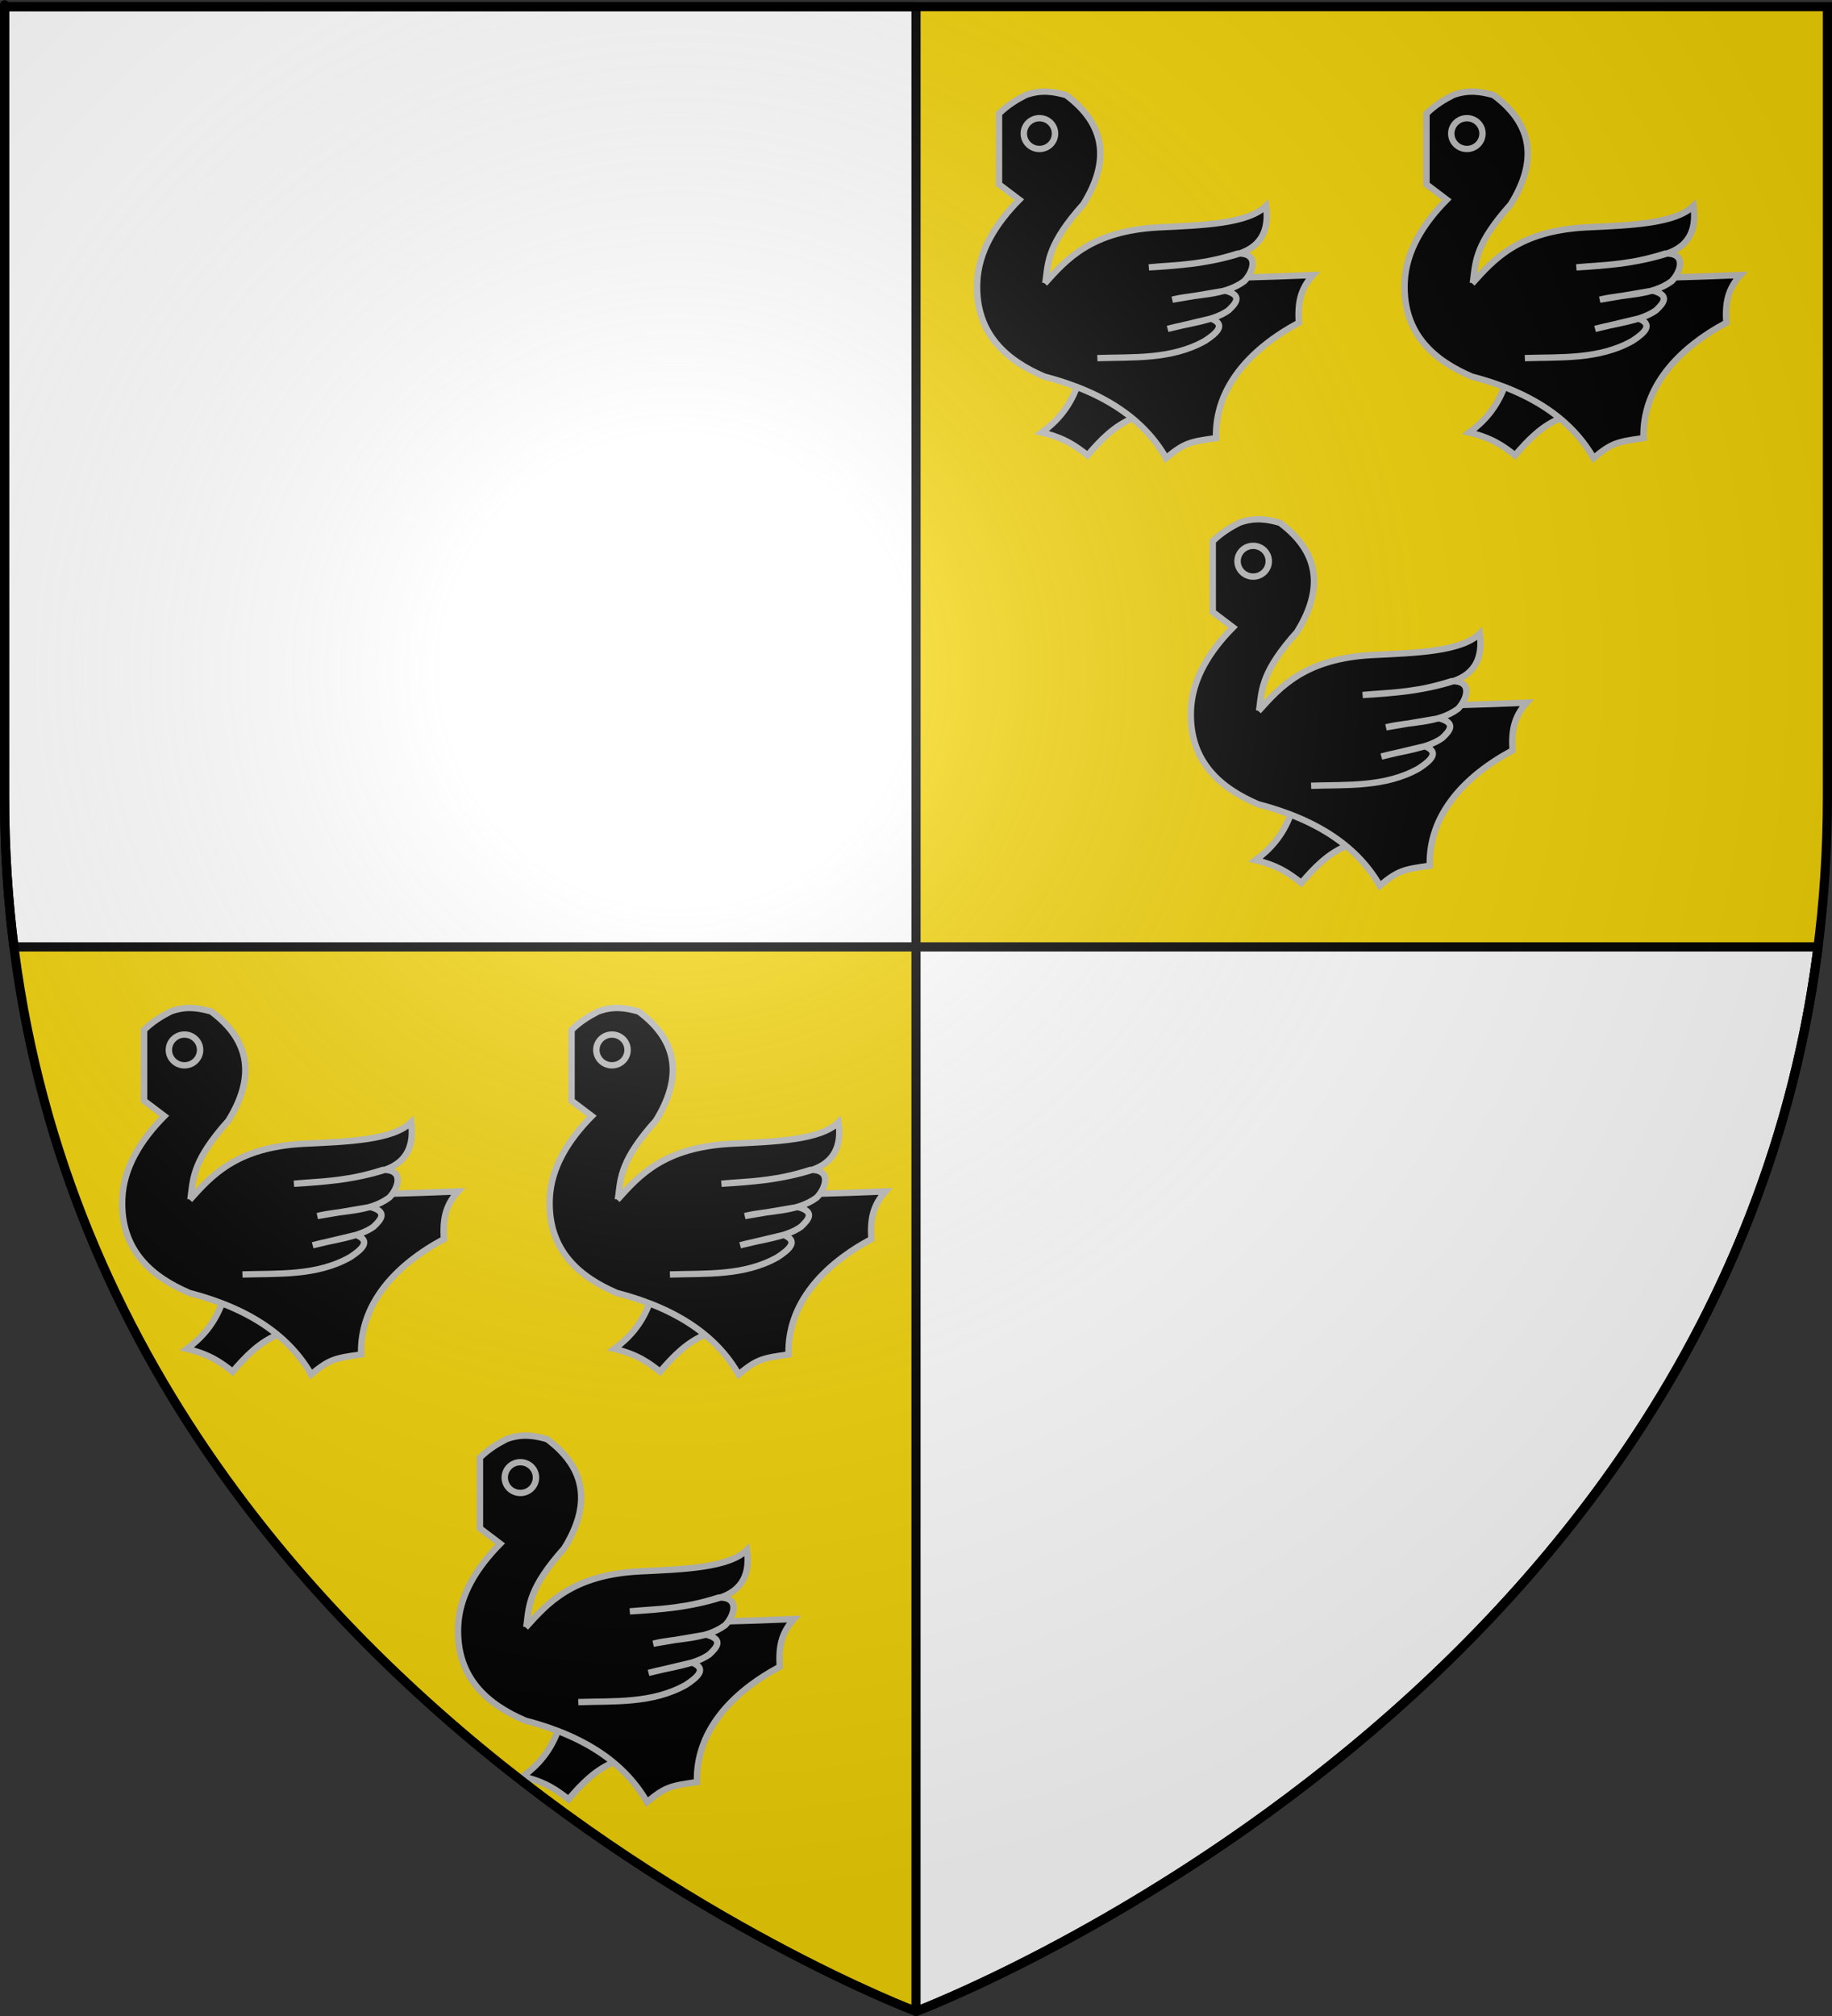 <?xml version="1.0" encoding="UTF-8" standalone="no"?>
<!-- Created with Inkscape (http://www.inkscape.org/) -->
<svg
   xmlns:svg="http://www.w3.org/2000/svg"
   xmlns="http://www.w3.org/2000/svg"
   xmlns:xlink="http://www.w3.org/1999/xlink"
   version="1.0"
   width="600"
   height="660"
   id="svg2">
  <rect width="100%" height="100%" fill="#333333" stroke="none"/>
  <defs
     id="defs6">
    <linearGradient
       id="linearGradient2893">
      <stop
         style="stop-color:#ffffff;stop-opacity:0.314"
         offset="0"
         id="stop2895" />
      <stop
         style="stop-color:#ffffff;stop-opacity:0.251"
         offset="0.19"
         id="stop2897" />
      <stop
         style="stop-color:#6b6b6b;stop-opacity:0.125"
         offset="0.6"
         id="stop2901" />
      <stop
         style="stop-color:#000000;stop-opacity:0.125"
         offset="1"
         id="stop2899" />
    </linearGradient>
    <radialGradient
       cx="221.445"
       cy="226.331"
       r="300"
       fx="221.445"
       fy="226.331"
       id="radialGradient3163"
       xlink:href="#linearGradient2893"
       gradientUnits="userSpaceOnUse"
       gradientTransform="matrix(1.353,0,0,1.349,-77.629,-85.747)" />
  </defs>
  <g
     style="display:inline"
     id="layer3">
    <path
       d="M 300,658.5 C 300,658.5 598.5,546.18 598.5,260.728 C 598.5,-24.723 598.5,2.176 598.5,2.176 L 1.5,2.176 L 1.5,260.728 C 1.5,546.18 300,658.5 300,658.5 z "
       style="fill:#f2d207;fill-opacity:1;fill-rule:evenodd;stroke:none;stroke-width:1px;stroke-linecap:butt;stroke-linejoin:miter;stroke-opacity:1"
       id="path2855" />
    <path
       d="M 1.5,2.188 L 1.5,260.719 C 1.5,277.752 2.564,294.187 4.562,310 L 300,310 L 300,2.188 L 1.5,2.188 z M 300,310 L 300,658.5 C 300,658.5 563.938,559.193 595.438,310 L 300,310 z "
       style="opacity:1;fill:#ffffff;fill-opacity:1;fill-rule:evenodd;stroke:#000000;stroke-width:3;stroke-linecap:round;stroke-linejoin:round;stroke-miterlimit:4;stroke-dasharray:none;stroke-opacity:1"
       id="rect2188" />
  </g>
  <g
     id="layer4">
    <g
       transform="matrix(0.702,0,0,0.691,94.299,5.892)"
       style="fill:#000000;stroke:#bababa;stroke-width:3;stroke-miterlimit:4;stroke-dasharray:none;stroke-opacity:1;display:inline"
       id="g3300">
      <path
         d="M 368.081,174.759 C 364.324,184.932 358.425,191.358 351.725,196.382 C 362.653,199.032 367.928,203.096 373.071,207.193 C 379.215,199.95 385.639,193.056 394.694,189.451 L 394.971,175.036 L 368.081,174.759 z "
         style="fill:#000000;fill-opacity:1;fill-rule:evenodd;stroke:#bababa;stroke-width:3;stroke-linecap:butt;stroke-linejoin:miter;stroke-miterlimit:4;stroke-dasharray:none;stroke-opacity:1"
         id="path4610" />
      <path
         d="M 331.738,45.29 C 335.866,41.201 339.995,38.713 344.124,36.546 C 351.348,33.819 357.303,34.896 363.068,36.546 C 381.897,50.761 383.332,68.237 371.083,88.278 C 354.902,106.649 354.698,115.034 353.596,123.98 C 392.92,123.988 433.105,123.708 478.19,121.795 C 472.035,128.797 471.142,135.515 471.632,144.382 C 448.988,156.74 432.411,175.046 433.015,199.028 C 420.749,200.788 418.304,201.266 409.7,208.5 C 399.897,191.057 382.086,177.618 352.867,169.883 C 335.861,162.451 320.651,150.108 321.537,125.438 C 322.078,110.363 330.481,97.122 341.21,86.092 L 331.738,78.806 L 331.738,45.29 z "
         style="fill:#000000;fill-opacity:1;fill-rule:evenodd;stroke:#bababa;stroke-width:3;stroke-linecap:butt;stroke-linejoin:miter;stroke-miterlimit:4;stroke-dasharray:none;stroke-opacity:1"
         id="path1946" />
      <path
         d="M 357.888,54.762 C 357.892,58.788 354.629,62.054 350.602,62.054 C 346.576,62.054 343.313,58.788 343.316,54.762 C 343.313,50.735 346.576,47.47 350.602,47.47 C 354.629,47.47 357.892,50.735 357.888,54.762 z "
         style="color:#000000;fill:#000000;fill-opacity:1;fill-rule:nonzero;stroke:#bababa;stroke-width:3;stroke-linecap:butt;stroke-linejoin:miter;marker:none;marker-start:none;marker-mid:none;marker-end:none;stroke-miterlimit:4;stroke-dasharray:none;stroke-dashoffset:0;stroke-opacity:1;visibility:visible;display:inline;overflow:visible"
         id="path1948" />
      <path
         d="M 353.063,125.8 C 363.251,114.274 374.803,100.927 406.056,99.207 C 426.7,98.207 447.897,97.548 456.331,89.007 C 457.909,100.281 454.192,108.08 443.945,111.594 C 430.088,116.08 415.905,117.306 401.685,118.151 C 414.516,116.906 425.563,117.316 443.216,111.594 C 453.483,111.302 450.26,120.508 446.13,124.709 C 436.589,131.862 423.825,130.638 412.614,133.452 L 437.387,129.184 C 445.455,131.412 442.426,135.05 438.809,138.517 C 431.8,143.618 420.161,144.58 410.428,147.296 L 430.691,142.406 C 437.952,145.254 433.241,149.381 427.879,152.951 C 412.255,161.927 394.186,160.585 377.64,161.14"
         style="fill:#000000;fill-opacity:1;fill-rule:evenodd;stroke:#bababa;stroke-width:3;stroke-linecap:butt;stroke-linejoin:miter;stroke-miterlimit:4;stroke-dasharray:none;stroke-opacity:1"
         id="path3722" />
    </g>
    <use
       transform="translate(140,-4.75e-6)"
       id="use3311"
       x="0"
       y="0"
       width="600"
       height="660"
       xlink:href="#g3300" />
    <use
       transform="translate(70,140)"
       id="use3313"
       x="0"
       y="0"
       width="600"
       height="660"
       xlink:href="#g3300" />
    <use
       transform="translate(-140,300)"
       id="use3315"
       x="0"
       y="0"
       width="600"
       height="660"
       xlink:href="#g3300" />
    <use
       transform="translate(-280,300)"
       id="use3317"
       x="0"
       y="0"
       width="600"
       height="660"
       xlink:href="#g3300" />
    <use
       transform="translate(-170,440)"
       id="use3319"
       x="0"
       y="0"
       width="600"
       height="660"
       xlink:href="#g3300" />
  </g>
  <g
     id="layer2">
    <path
       d="M 300,658.5 C 300,658.5 598.5,546.18 598.5,260.728 C 598.5,-24.723 598.5,2.176 598.5,2.176 L 1.5,2.176 L 1.5,260.728 C 1.5,546.18 300,658.5 300,658.5 z "
       style="opacity:1;fill:url(#radialGradient3163);fill-opacity:1;fill-rule:evenodd;stroke:none;stroke-width:1px;stroke-linecap:butt;stroke-linejoin:miter;stroke-opacity:1"
       id="path2875" />
  </g>
  <g
     id="layer1">
    <path
       d="M 300,658.5 C 300,658.5 1.5,546.18 1.5,260.728 C 1.5,-24.723 1.5,2.176 1.5,2.176 L 598.5,2.176 L 598.5,260.728 C 598.5,546.18 300,658.5 300,658.5 z "
       style="opacity:1;fill:none;fill-opacity:1;fill-rule:evenodd;stroke:#000000;stroke-width:3;stroke-linecap:butt;stroke-linejoin:miter;stroke-miterlimit:4;stroke-dasharray:none;stroke-opacity:1"
       id="path1411" />
  </g>
</svg>
